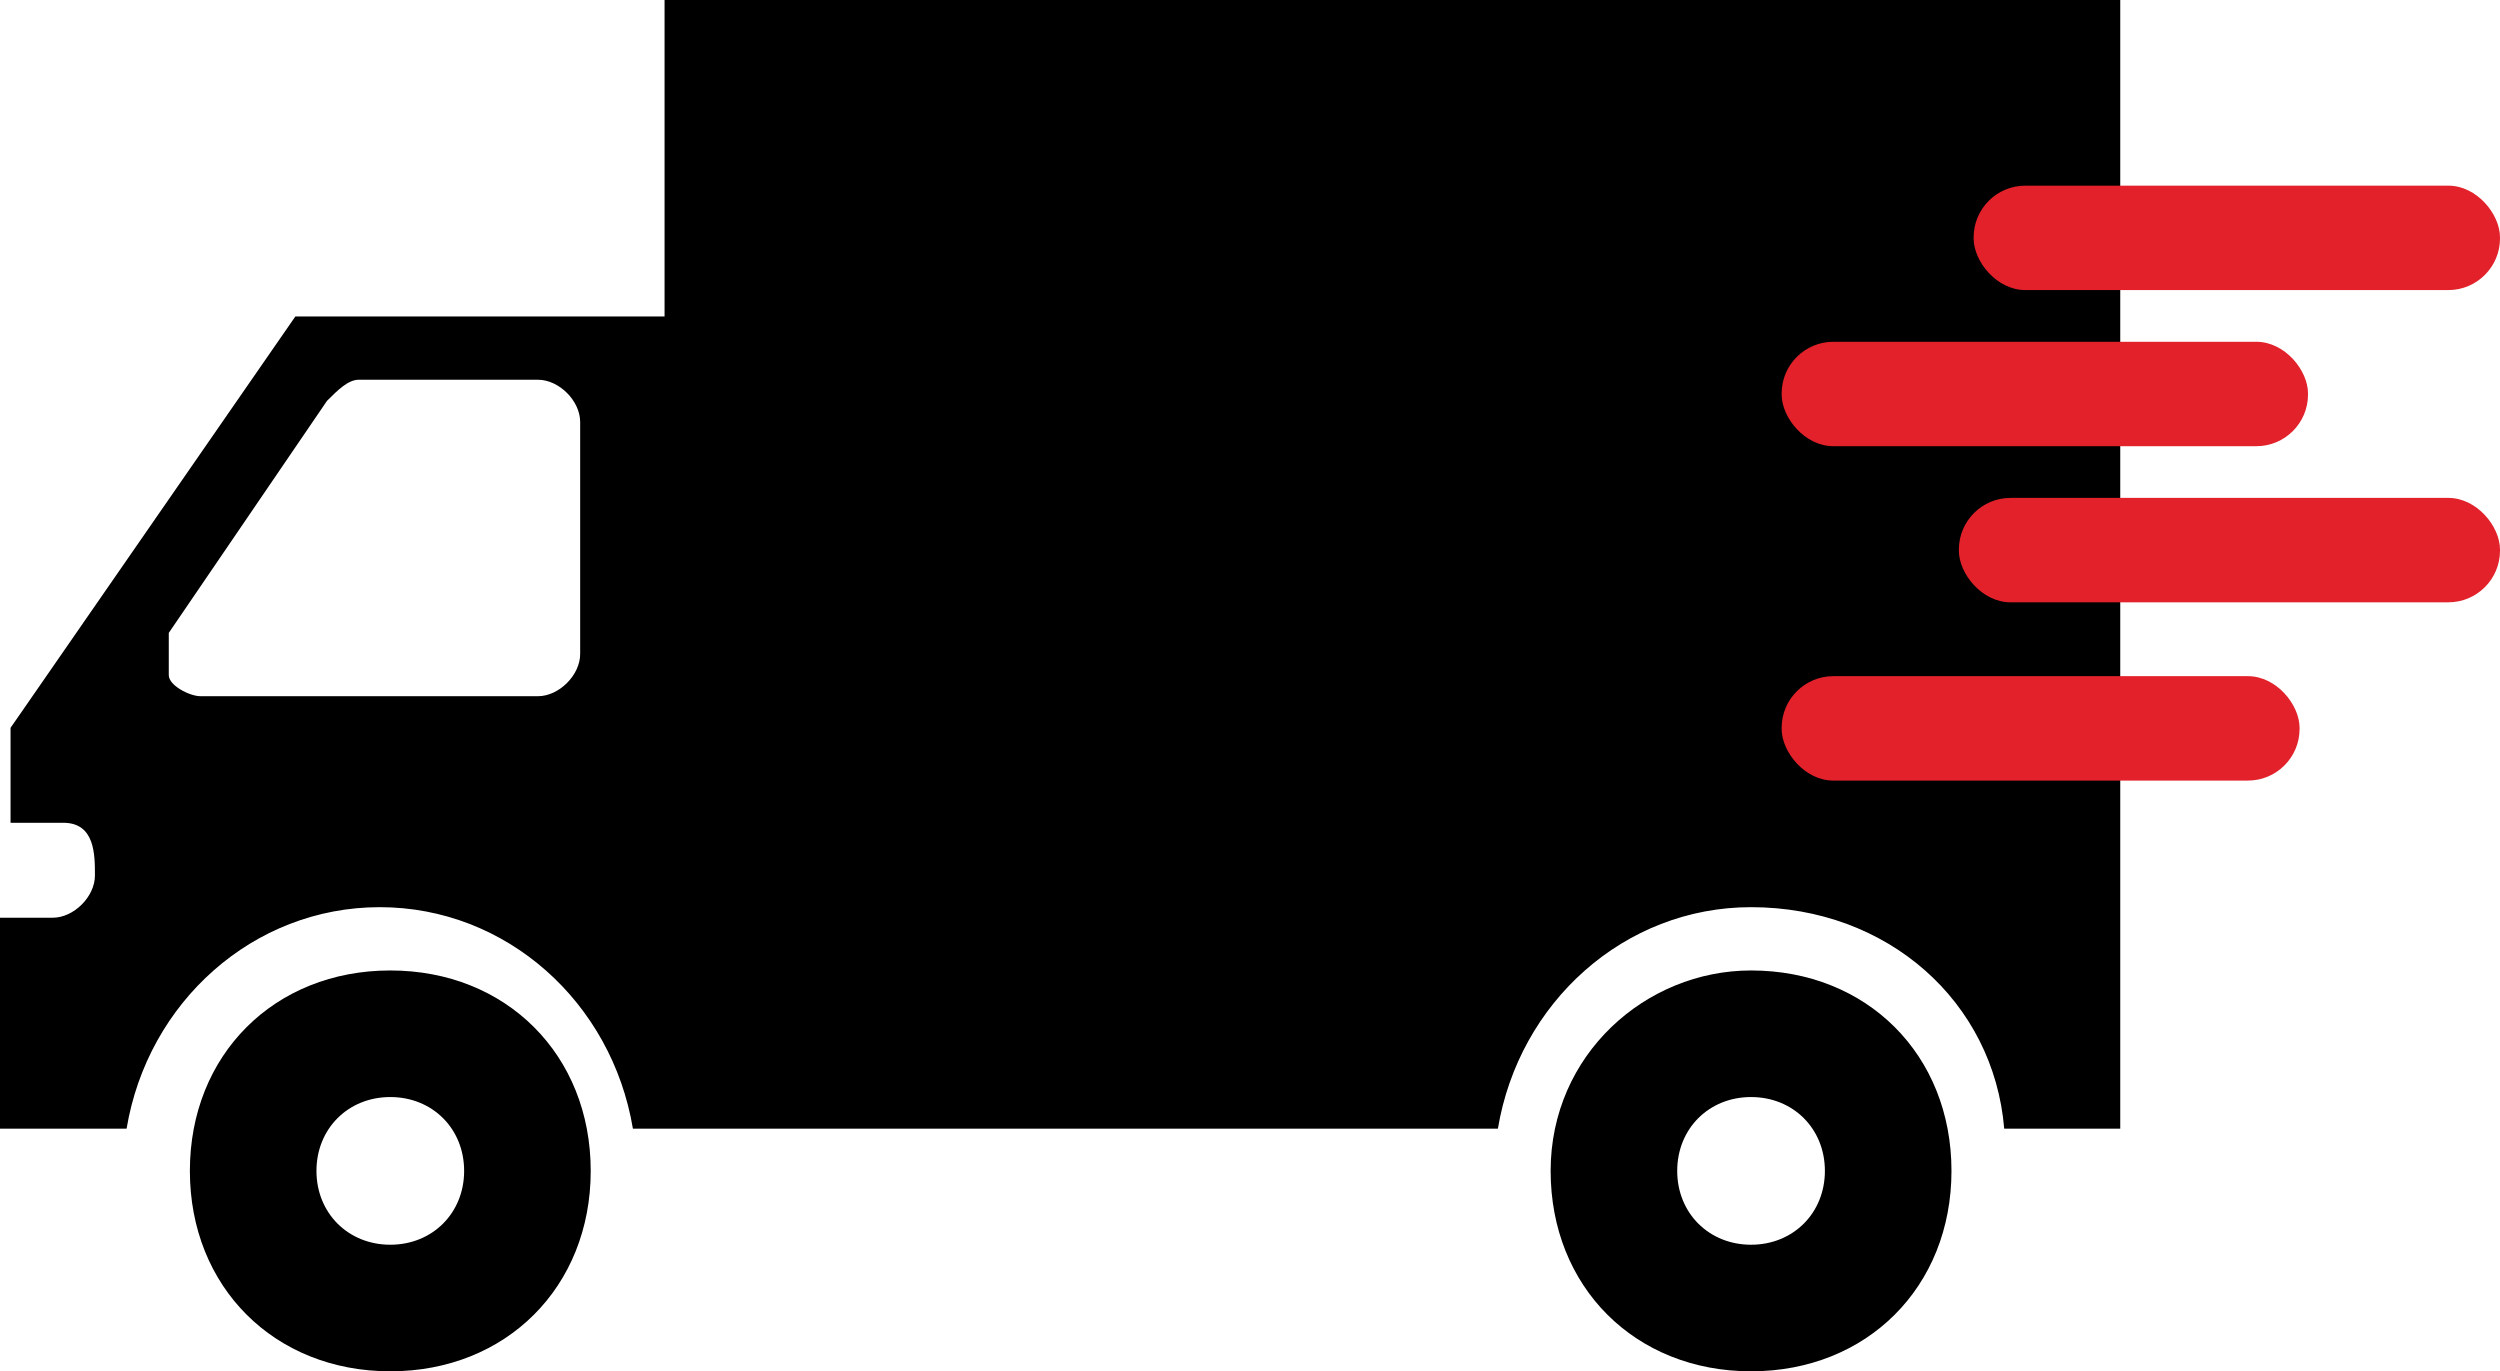 <?xml version="1.0" encoding="UTF-8"?>
<svg id="Layer_1" data-name="Layer 1" xmlns="http://www.w3.org/2000/svg" viewBox="0 0 23.7 13">
  <defs>
    <style>
      .cls-1 {
        fill: #e2212a;
      }
    </style>
  </defs>
  <g>
    <path d="M.9,8.3c0,.2-.2.4-.4.4H0s0,2,0,2h1.2c.2-1.2,1.2-2.1,2.4-2.1s2.2.9,2.4,2.1h.3s7.9,0,7.9,0c.2-1.2,1.2-2.1,2.4-2.1,1.3,0,2.3.9,2.4,2.1h1.1s0-10.7,0-10.7H6.3s0,3,0,3h-3.5S.1,6.9.1,6.9v.9s.5,0,.5,0c.3,0,.3.3.3.5ZM1.6,6l1.5-2.2c.1-.1.2-.2.3-.2h1.7c.2,0,.4.2.4.4v2.2c0,.2-.2.4-.4.4H1.9c-.1,0-.3-.1-.3-.2v-.4Z"/>
    <path d="M14.7,11.1c0,1.1.8,1.9,1.9,1.9s1.9-.8,1.9-1.9-.8-1.9-1.9-1.9c-1,0-1.9.8-1.9,1.9ZM15.9,11.1c0-.4.3-.7.7-.7s.7.3.7.7-.3.7-.7.7-.7-.3-.7-.7Z"/>
    <path d="M1.8,11.1c0,1.1.8,1.9,1.9,1.9s1.9-.8,1.9-1.9-.8-1.9-1.9-1.9-1.9.8-1.9,1.9ZM3,11.1c0-.4.3-.7.7-.7s.7.3.7.7-.3.7-.7.7-.7-.3-.7-.7Z"/>
  </g>
  <rect class="cls-1" x="18.71" y="1.76" width="4.99" height=".99" rx=".49" ry=".49"/>
  <rect class="cls-1" x="16.89" y="3.24" width="4.99" height=".99" rx=".49" ry=".49"/>
  <rect class="cls-1" x="18.57" y="4.72" width="5.13" height=".99" rx=".49" ry=".49"/>
  <rect class="cls-1" x="16.89" y="6.41" width="4.91" height=".99" rx=".49" ry=".49"/>
</svg>